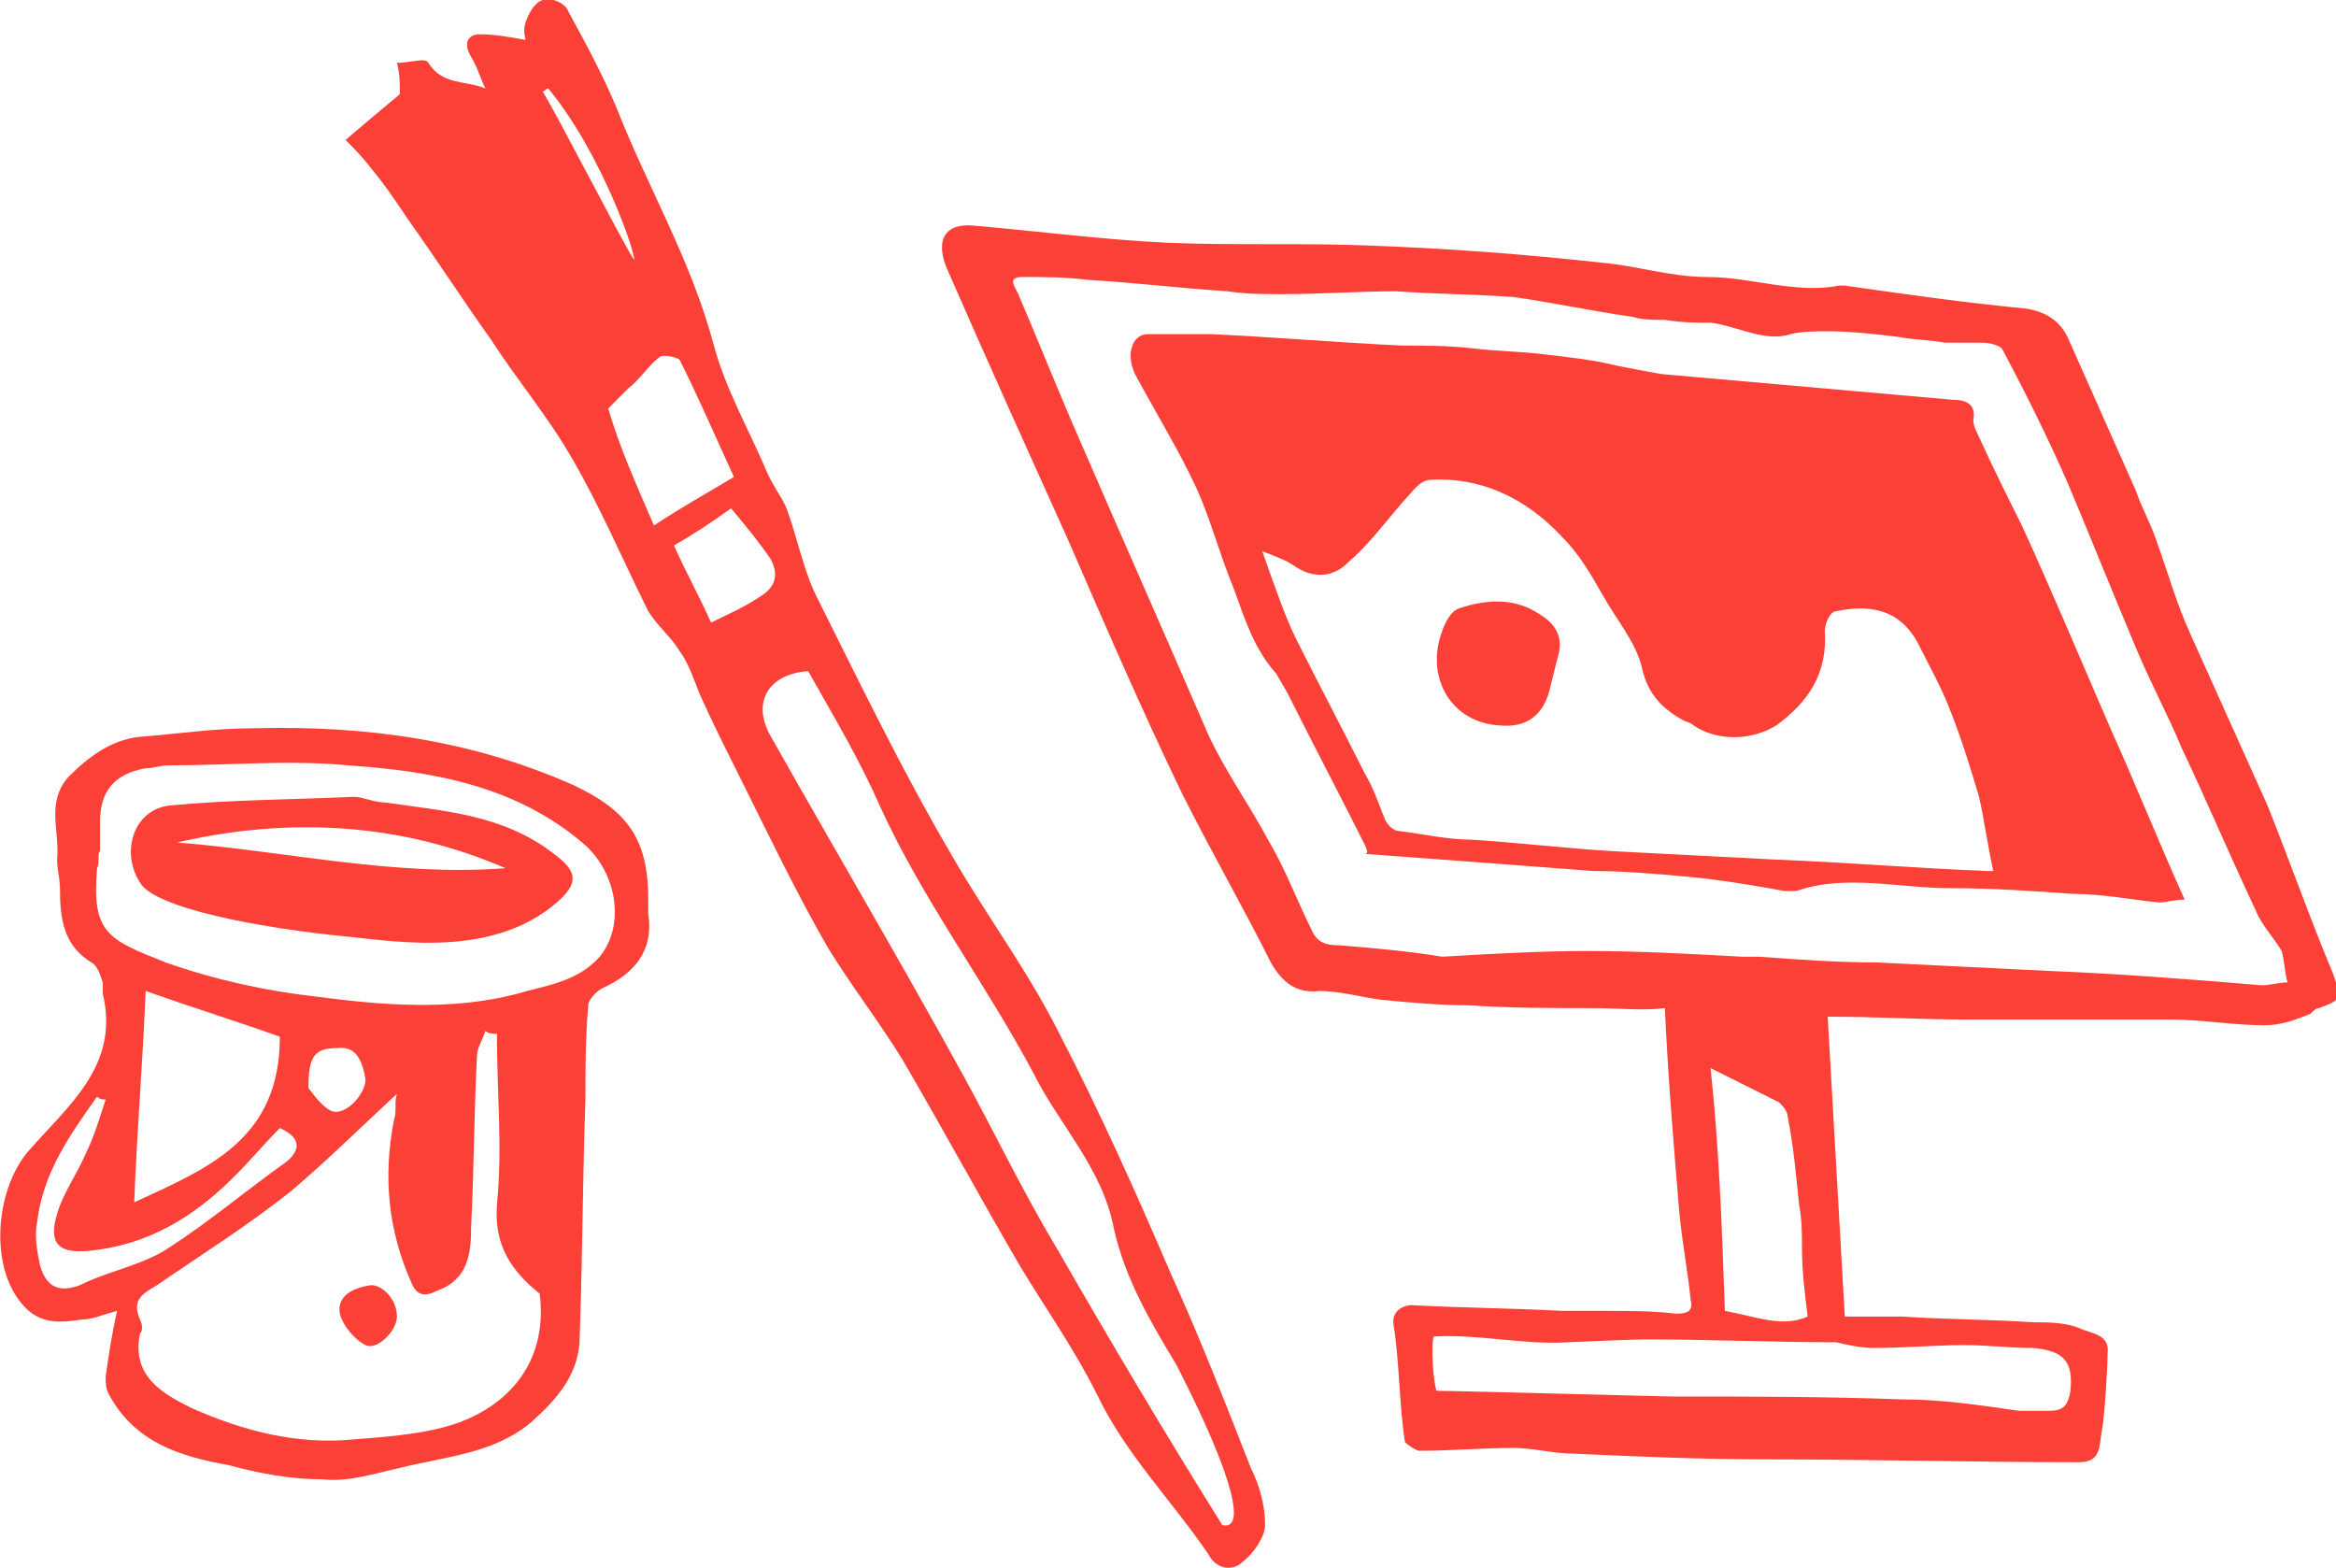 <?xml version="1.0" encoding="utf-8"?>
<!-- Generator: Adobe Illustrator 23.0.3, SVG Export Plug-In . SVG Version: 6.00 Build 0)  -->
<svg version="1.1" id="Layer_1" xmlns="http://www.w3.org/2000/svg" xmlns:xlink="http://www.w3.org/1999/xlink" x="0px" y="0px"
	 viewBox="0 0 81.8 54.9" style="enable-background:new 0 0 81.8 54.9;" xml:space="preserve">
<style type="text/css">
	.st0{fill:#FB4137;}
</style>
<g>
	<path class="st0" d="M18.4,0.8C18.5,0.5,18.7,0.1,19,0c0.3-0.1,0.8,0.1,0.9,0.4c0.6,1.1,1.2,2.2,1.7,3.4c1.1,2.8,2.6,5.3,3.4,8.3
		c0.4,1.5,1.2,2.9,1.8,4.3c0.2,0.5,0.5,0.9,0.7,1.3c0.4,1,0.6,2.2,1.1,3.2c1.5,3,3,6.1,4.7,9c1.2,2.1,2.7,4.1,3.8,6.3
		c1.4,2.7,2.7,5.6,3.9,8.4c1,2.2,1.9,4.5,2.8,6.8c0.3,0.6,0.5,1.3,0.5,2c0,0.4-0.4,1-0.8,1.3c-0.3,0.3-0.9,0.3-1.2-0.3
		c-1.3-1.9-2.9-3.5-3.9-5.6c-0.8-1.6-1.8-3-2.7-4.5c-1.4-2.4-2.7-4.8-4.1-7.2c-0.8-1.3-1.8-2.6-2.6-3.9c-1.1-1.9-2.1-4-3.1-6
		c-0.5-1-1-2-1.4-2.9c-0.2-0.5-0.4-1.1-0.7-1.5c-0.3-0.5-0.8-0.9-1.1-1.4c-0.9-1.8-1.7-3.7-2.7-5.4c-0.8-1.4-1.9-2.7-2.8-4.1
		c-1-1.4-1.9-2.8-2.9-4.2c-0.4-0.6-0.8-1.2-1.3-1.8c-0.3-0.4-0.6-0.7-0.9-1c0.7-0.6,1.3-1.1,1.9-1.6C14,2.8,14,2.6,13.9,2.2
		c0.5,0,1-0.2,1.1,0c0.5,0.8,1.3,0.6,2,0.9c-0.2-0.4-0.3-0.8-0.5-1.1c-0.3-0.5-0.1-0.8,0.3-0.8c0.5,0,1.1,0.1,1.6,0.2
		C18.4,1.3,18.3,1.1,18.4,0.8z M41.2,47.8c-0.9-1.5-1.8-3-2.2-4.8c-0.4-2.1-1.9-3.6-2.8-5.4c-1.7-3.2-3.9-6.1-5.4-9.4
		c-0.7-1.6-1.6-3.1-2.5-4.7c-1.4,0.1-2,1.1-1.3,2.3c2.2,3.9,4.5,7.8,6.7,11.8c1.1,2,2.1,4.1,3.3,6.1c1.9,3.3,3.8,6.5,5.8,9.7
		C43.6,53.6,43.3,51.9,41.2,47.8z M22.9,18.4c0.9-0.6,1.8-1.1,2.8-1.7c-0.6-1.3-1.2-2.7-1.9-4.1c-0.1-0.1-0.6-0.2-0.7-0.1
		c-0.4,0.3-0.7,0.8-1.1,1.1c-0.2,0.2-0.4,0.4-0.7,0.7C21.7,15.7,22.3,17,22.9,18.4z M26.6,20.9c0.5-0.3,0.7-0.7,0.4-1.3
		c-0.4-0.6-0.9-1.2-1.4-1.8c-0.7,0.5-1.3,0.9-2,1.3c0.4,0.9,0.9,1.8,1.3,2.7C25.5,21.5,26,21.3,26.6,20.9z M22.2,9.1
		c0.1-0.1-1.1-3.7-3-6c-0.1,0-0.1,0.1-0.2,0.1C19.5,4,21.7,8.3,22.2,9.1z"/>
	<g>
		<path class="st0" d="M13,45c-0.7,0.1-1.2,0.4-1.1,1c0.1,0.4,0.5,0.9,0.9,1.1c0.4,0.2,1.1-0.5,1.1-1C13.9,45.5,13.4,45,13,45z"/>
		<g>
			<path class="st0" d="M2.9,46.2c-0.7,0.1-1.4,0.2-2-0.4c-1.3-1.3-1.1-4.1,0.1-5.5c1.4-1.6,3.2-3,2.6-5.5c0-0.1,0-0.3,0-0.4
				c-0.1-0.3-0.2-0.6-0.4-0.7c-1-0.6-1.1-1.6-1.1-2.6c0-0.3-0.1-0.7-0.1-1c0.1-1-0.4-2,0.4-2.9c0.7-0.7,1.5-1.3,2.5-1.4
				c1.3-0.1,2.6-0.3,4-0.3c3.9-0.1,7.6,0.4,11.2,2c1.9,0.9,2.6,1.9,2.6,4c0,0.2,0,0.3,0,0.5c0.2,1.3-0.5,2.1-1.6,2.6
				c-0.2,0.1-0.5,0.4-0.5,0.6c-0.1,1.1-0.1,2.2-0.1,3.3c-0.1,2.8-0.1,5.5-0.2,8.3c0,1.3-0.8,2.2-1.7,3c-1.3,1.1-3,1.2-4.6,1.6
				c-0.9,0.2-1.8,0.5-2.7,0.4c-1.1,0-2.2-0.2-3.3-0.5c-1.7-0.3-3.3-0.8-4.2-2.5c-0.1-0.2-0.1-0.4-0.1-0.6c0.1-0.7,0.2-1.4,0.4-2.3
				C3.4,46.1,3.2,46.2,2.9,46.2z M17.4,42.2c0.2-2,0-4,0-6c-0.1,0-0.3,0-0.4-0.1c-0.1,0.3-0.3,0.6-0.3,0.9c-0.1,2-0.1,3.9-0.2,5.9
				c0,1-0.1,1.9-1.2,2.3c-0.4,0.2-0.7,0.2-0.9-0.3c-0.8-1.8-1-3.7-0.6-5.7c0.1-0.3,0-0.6,0.1-0.9c-1.3,1.2-2.4,2.3-3.7,3.4
				c-1.5,1.2-3.1,2.2-4.7,3.3c-0.5,0.3-0.9,0.5-0.6,1.2c0.1,0.2,0.1,0.4,0,0.5c-0.3,1.5,0.8,2.1,1.8,2.6c1.8,0.8,3.7,1.3,5.7,1.1
				c1.3-0.1,2.6-0.2,3.7-0.6c1.6-0.6,3.1-2,2.8-4.5C17.9,44.5,17.3,43.6,17.4,42.2z M3.4,30.4c-0.2,2.3,0.4,2.5,2.4,3.3
				c1.7,0.6,3.5,1,5.3,1.2c2.3,0.3,4.7,0.5,7-0.1c1-0.3,2.1-0.4,2.9-1.3c0.9-1.1,0.6-2.9-0.5-3.9c-2.4-2.1-5.4-2.6-8.3-2.8
				c-2.1-0.2-4.2,0-6.3,0c-0.3,0-0.5,0.1-0.8,0.1c-1.1,0.2-1.6,0.8-1.6,1.9c0,0.3,0,0.7,0,1c0,0,0,0,0,0C3.4,29.9,3.5,30.2,3.4,30.4
				z M5.1,34.7c-0.1,2.5-0.3,4.8-0.4,7.4c2.6-1.2,5.1-2.2,5.1-5.8C8.4,35.8,6.8,35.3,5.1,34.7z M1.3,42.8c-0.1,0.5,0,1,0.1,1.5
				C1.6,45,2,45.3,2.8,45c1-0.5,2.2-0.7,3.1-1.3c1.4-0.9,2.7-2,4.1-3c0.4-0.3,0.7-0.8-0.2-1.2c-0.5,0.5-1,1.1-1.6,1.7
				c-1.4,1.4-3,2.4-5.1,2.6C2,43.9,1.7,43.5,2,42.5c0.2-0.7,0.7-1.4,1-2.1c0.3-0.6,0.5-1.3,0.7-1.9c-0.1,0-0.2,0-0.3-0.1
				C2.4,39.8,1.5,41.1,1.3,42.8z M11.6,38.9c0.5,0.2,1.2-0.6,1.2-1.1c-0.1-0.6-0.3-1.2-1-1.1c-0.8,0-1,0.3-1,1.4
				C10.9,38.2,11.2,38.7,11.6,38.9z"/>
			<path class="st0" d="M4.9,30.9c-0.7-1.1-0.2-2.6,1.1-2.7c2.1-0.2,4.3-0.2,6.4-0.3c0.3,0,0.7,0.2,1.1,0.2c2,0.3,4.1,0.4,5.9,1.8
				c0.8,0.6,0.9,1,0.1,1.7c-2.2,1.9-5.4,1.4-7.3,1.2C9.1,32.5,5.4,31.8,4.9,30.9z M17.7,30.4c-3.7-1.6-7.6-1.8-11.5-0.9
				C10,29.8,13.8,30.7,17.7,30.4z"/>
		</g>
	</g>
	<g>
		<path class="st0" d="M55.8,35.3c-1.5,0-2.9,0-4.4-0.1c-1,0-2.1-0.1-3.1-0.2c-0.7-0.1-1.4-0.3-2.1-0.3c-0.8,0.1-1.3-0.3-1.7-1
			c-1-2-2.1-3.9-3.1-5.9c-1.4-2.9-2.7-5.9-4-8.9c-1.4-3.1-2.8-6.2-4.2-9.4c-0.5-1.1-0.1-1.7,0.9-1.6c2.3,0.2,4.6,0.5,6.8,0.6
			c2.4,0.1,4.7,0,7.1,0.1c2.7,0.1,5.4,0.3,8.1,0.6c1.2,0.1,2.4,0.5,3.7,0.5c1.5,0,3.1,0.6,4.6,0.3c0.1,0,0.1,0,0.2,0
			c2.1,0.3,4.2,0.6,6.3,0.8c0.7,0.1,1.2,0.4,1.5,1c0.8,1.8,1.6,3.6,2.4,5.4c0.2,0.6,0.5,1.1,0.7,1.7c0.4,1.1,0.7,2.2,1.2,3.3
			c0.9,2,1.8,4,2.7,6c0.8,2,1.5,4,2.3,5.9c0.3,0.9,0.3,0.9-0.5,1.2c-0.1,0-0.2,0.1-0.3,0.2c-0.5,0.2-1,0.4-1.6,0.4
			c-1.1,0-2.2-0.2-3.3-0.2c-2.4,0-4.8,0-7.1,0c-1.6,0-3.2-0.1-4.9-0.1c0.2,3.5,0.4,7,0.6,10.5c0.6,0,1.3,0,2,0
			c1.5,0.1,3.1,0.1,4.6,0.2c0.5,0,1.1,0,1.6,0.2c0.4,0.2,1.1,0.2,1,0.9c0,0.5-0.1,2.2-0.2,2.7c-0.1,0.5,0,1.1-0.8,1.1
			c-3.7,0-7.3-0.1-11-0.1c-2.2,0-4.5-0.1-6.7-0.2c-0.7,0-1.4-0.2-2.1-0.2c-1.1,0-2.2,0.1-3.3,0.1c-0.1,0-0.4-0.2-0.5-0.3
			c-0.2-1.2-0.2-2.9-0.4-4.1c-0.1-0.6,0.5-0.7,0.6-0.7c1.9,0.1,3.4,0.1,5.3,0.2c0.5,0,0.9,0,1.4,0c0.9,0,1.8,0,2.6,0.1
			c0.4,0,0.6-0.1,0.5-0.5c-0.1-1-0.3-2-0.4-3.1c-0.2-2.4-0.4-4.8-0.5-7.1C57.5,35.4,56.7,35.3,55.8,35.3z M55.6,33.3
			c1.8,0,3.6,0.1,5.4,0.2c0.2,0,0.4,0,0.6,0c1.4,0.1,2.7,0.2,4.1,0.2c2,0.1,4.1,0.2,6.1,0.3c2.5,0.1,5,0.3,7.4,0.5
			c0.3,0,0.6-0.1,0.9-0.1c-0.1-0.4-0.1-0.7-0.2-1.1c-0.3-0.5-0.7-0.9-0.9-1.4c-0.9-1.9-1.7-3.8-2.6-5.7c-0.5-1.2-1.1-2.3-1.6-3.5
			c-0.8-1.9-1.6-3.9-2.4-5.8c-0.7-1.6-1.5-3.2-2.3-4.7c-0.1-0.1-0.4-0.2-0.7-0.2C69,12,68.6,12,68.1,12c-0.5-0.1-1.1-0.1-1.6-0.2
			c-0.8-0.1-1.7-0.2-2.5-0.2c-0.4,0-0.9,0-1.3,0.1c-0.9,0.3-1.9-0.3-2.8-0.4c-0.5,0-1,0-1.6-0.1c-0.4,0-0.8,0-1.1-0.1
			c-1.4-0.2-2.8-0.5-4.2-0.7c-1.4-0.1-2.7-0.1-4.1-0.2c-1.3,0-2.7,0.1-4,0.1c-0.6,0-1.3,0-1.9-0.1c-1.6-0.1-3.2-0.3-4.9-0.4
			c-0.8-0.1-1.5-0.1-2.3-0.1c-0.6,0-0.2,0.4-0.1,0.7c0.6,1.4,1.2,2.9,1.8,4.3c1.6,3.7,3.2,7.3,4.8,11c0.6,1.3,1.4,2.4,2.1,3.7
			c0.6,1,1,2.1,1.5,3.1c0.2,0.5,0.5,0.6,1,0.6c1.2,0.1,2.4,0.2,3.6,0.4C52.2,33.4,53.9,33.3,55.6,33.3z M50.3,48.7
			c0.7,0,8,0.2,8.3,0.2c2.7,0,5.3,0,8,0.1c1.4,0,2.7,0.2,4.1,0.4c0.3,0,0.6,0,1,0c0.5,0,0.7-0.1,0.8-0.7c0.1-1-0.2-1.4-1.3-1.5
			c-0.8,0-1.6-0.1-2.4-0.1c-1.1,0-2.1,0.1-3.2,0.1c-0.4,0-0.9-0.1-1.3-0.2c-2.2,0-4.5-0.1-6.7-0.1c-0.5,0-2.6,0.1-2.7,0.1
			c-1.5,0.1-3.2-0.3-4.7-0.2C50.1,47.2,50.2,48.4,50.3,48.7z M60.4,45.9c1.1,0.2,2,0.6,2.9,0.2c-0.1-0.8-0.2-1.6-0.2-2.4
			c0-0.5,0-1-0.1-1.5c-0.1-1-0.2-2.1-0.4-3.1c0-0.2-0.2-0.4-0.3-0.5c-0.8-0.4-1.6-0.8-2.4-1.2C60.2,40.2,60.3,43,60.4,45.9z"/>
		<path class="st0" d="M47.8,29.6c-0.9-1.8-1.8-3.5-2.7-5.3c-0.1-0.2-0.3-0.5-0.4-0.7c-0.8-0.9-1.1-1.9-1.5-3
			c-0.5-1.2-0.8-2.4-1.3-3.5c-0.6-1.3-1.4-2.6-2.1-3.9c-0.4-0.7-0.2-1.5,0.4-1.5c0.7,0,1.5,0,2.2,0c2.2,0.1,4.5,0.3,6.7,0.4
			c0.8,0,1.6,0,2.5,0.1c0.8,0.1,1.6,0.1,2.4,0.2c0.9,0.1,1.8,0.2,2.6,0.4c0.5,0.1,1,0.2,1.6,0.3c3.4,0.3,6.8,0.6,10.2,0.9
			c0.5,0,0.8,0.2,0.7,0.7c0,0.2,0.1,0.4,0.2,0.6c0.5,1.1,1,2.1,1.5,3.1c1.1,2.4,2.1,4.8,3.1,7.1c0.9,2,1.7,4,2.6,6
			c-0.4,0-0.6,0.1-0.9,0.1c-1-0.1-2-0.3-3-0.3c-1.4-0.1-2.8-0.2-4.3-0.2c-1.8,0-3.7-0.5-5.4,0.1c-0.1,0-0.3,0-0.4,0
			c-1.1-0.2-2.3-0.4-3.4-0.5c-1.1-0.1-2.2-0.2-3.3-0.2c-2.6-0.2-5.3-0.4-8-0.6C47.9,29.9,47.9,29.8,47.8,29.6z M45.4,22.4
			c0.8,1.6,1.6,3.1,2.4,4.7c0.3,0.5,0.5,1.1,0.7,1.6c0.1,0.2,0.3,0.4,0.5,0.4c0.8,0.1,1.7,0.3,2.5,0.3c1.6,0.1,3.3,0.3,4.9,0.4
			c1.9,0.1,3.9,0.2,5.8,0.3c2.5,0.1,4.9,0.3,7.4,0.4c0.1,0,0.2,0,0.2,0c-0.2-0.9-0.3-1.7-0.5-2.6c-0.3-1-0.6-2-1-3
			c-0.3-0.8-0.7-1.5-1.1-2.3c-0.7-1.4-1.9-1.4-2.9-1.2c-0.2,0-0.4,0.4-0.4,0.7c0.1,1.5-0.6,2.5-1.7,3.3c-0.8,0.5-2,0.6-2.9,0
			c-0.1-0.1-0.2-0.1-0.4-0.2c-0.7-0.4-1.2-0.9-1.4-1.8c-0.2-0.9-0.9-1.7-1.4-2.6c-0.4-0.7-0.8-1.4-1.4-2c-1.3-1.4-2.9-2.1-4.6-2
			c-0.4,0-0.7,0.5-1,0.8c-0.6,0.7-1.2,1.5-1.9,2.1c-0.5,0.5-1.2,0.6-1.9,0.1c-0.3-0.2-0.6-0.3-1.1-0.5C44.7,20.7,45,21.6,45.4,22.4z
			"/>
		<path class="st0" d="M52.5,25.4c1,0.1,1.6-0.4,1.8-1.4c0.1-0.4,0.2-0.8,0.3-1.2c0.1-0.6-0.2-1-0.7-1.3c-0.9-0.6-1.9-0.5-2.8-0.2
			c-0.3,0.1-0.5,0.5-0.6,0.8C49.9,23.7,50.8,25.3,52.5,25.4z"/>
	</g>
</g>
</svg>
